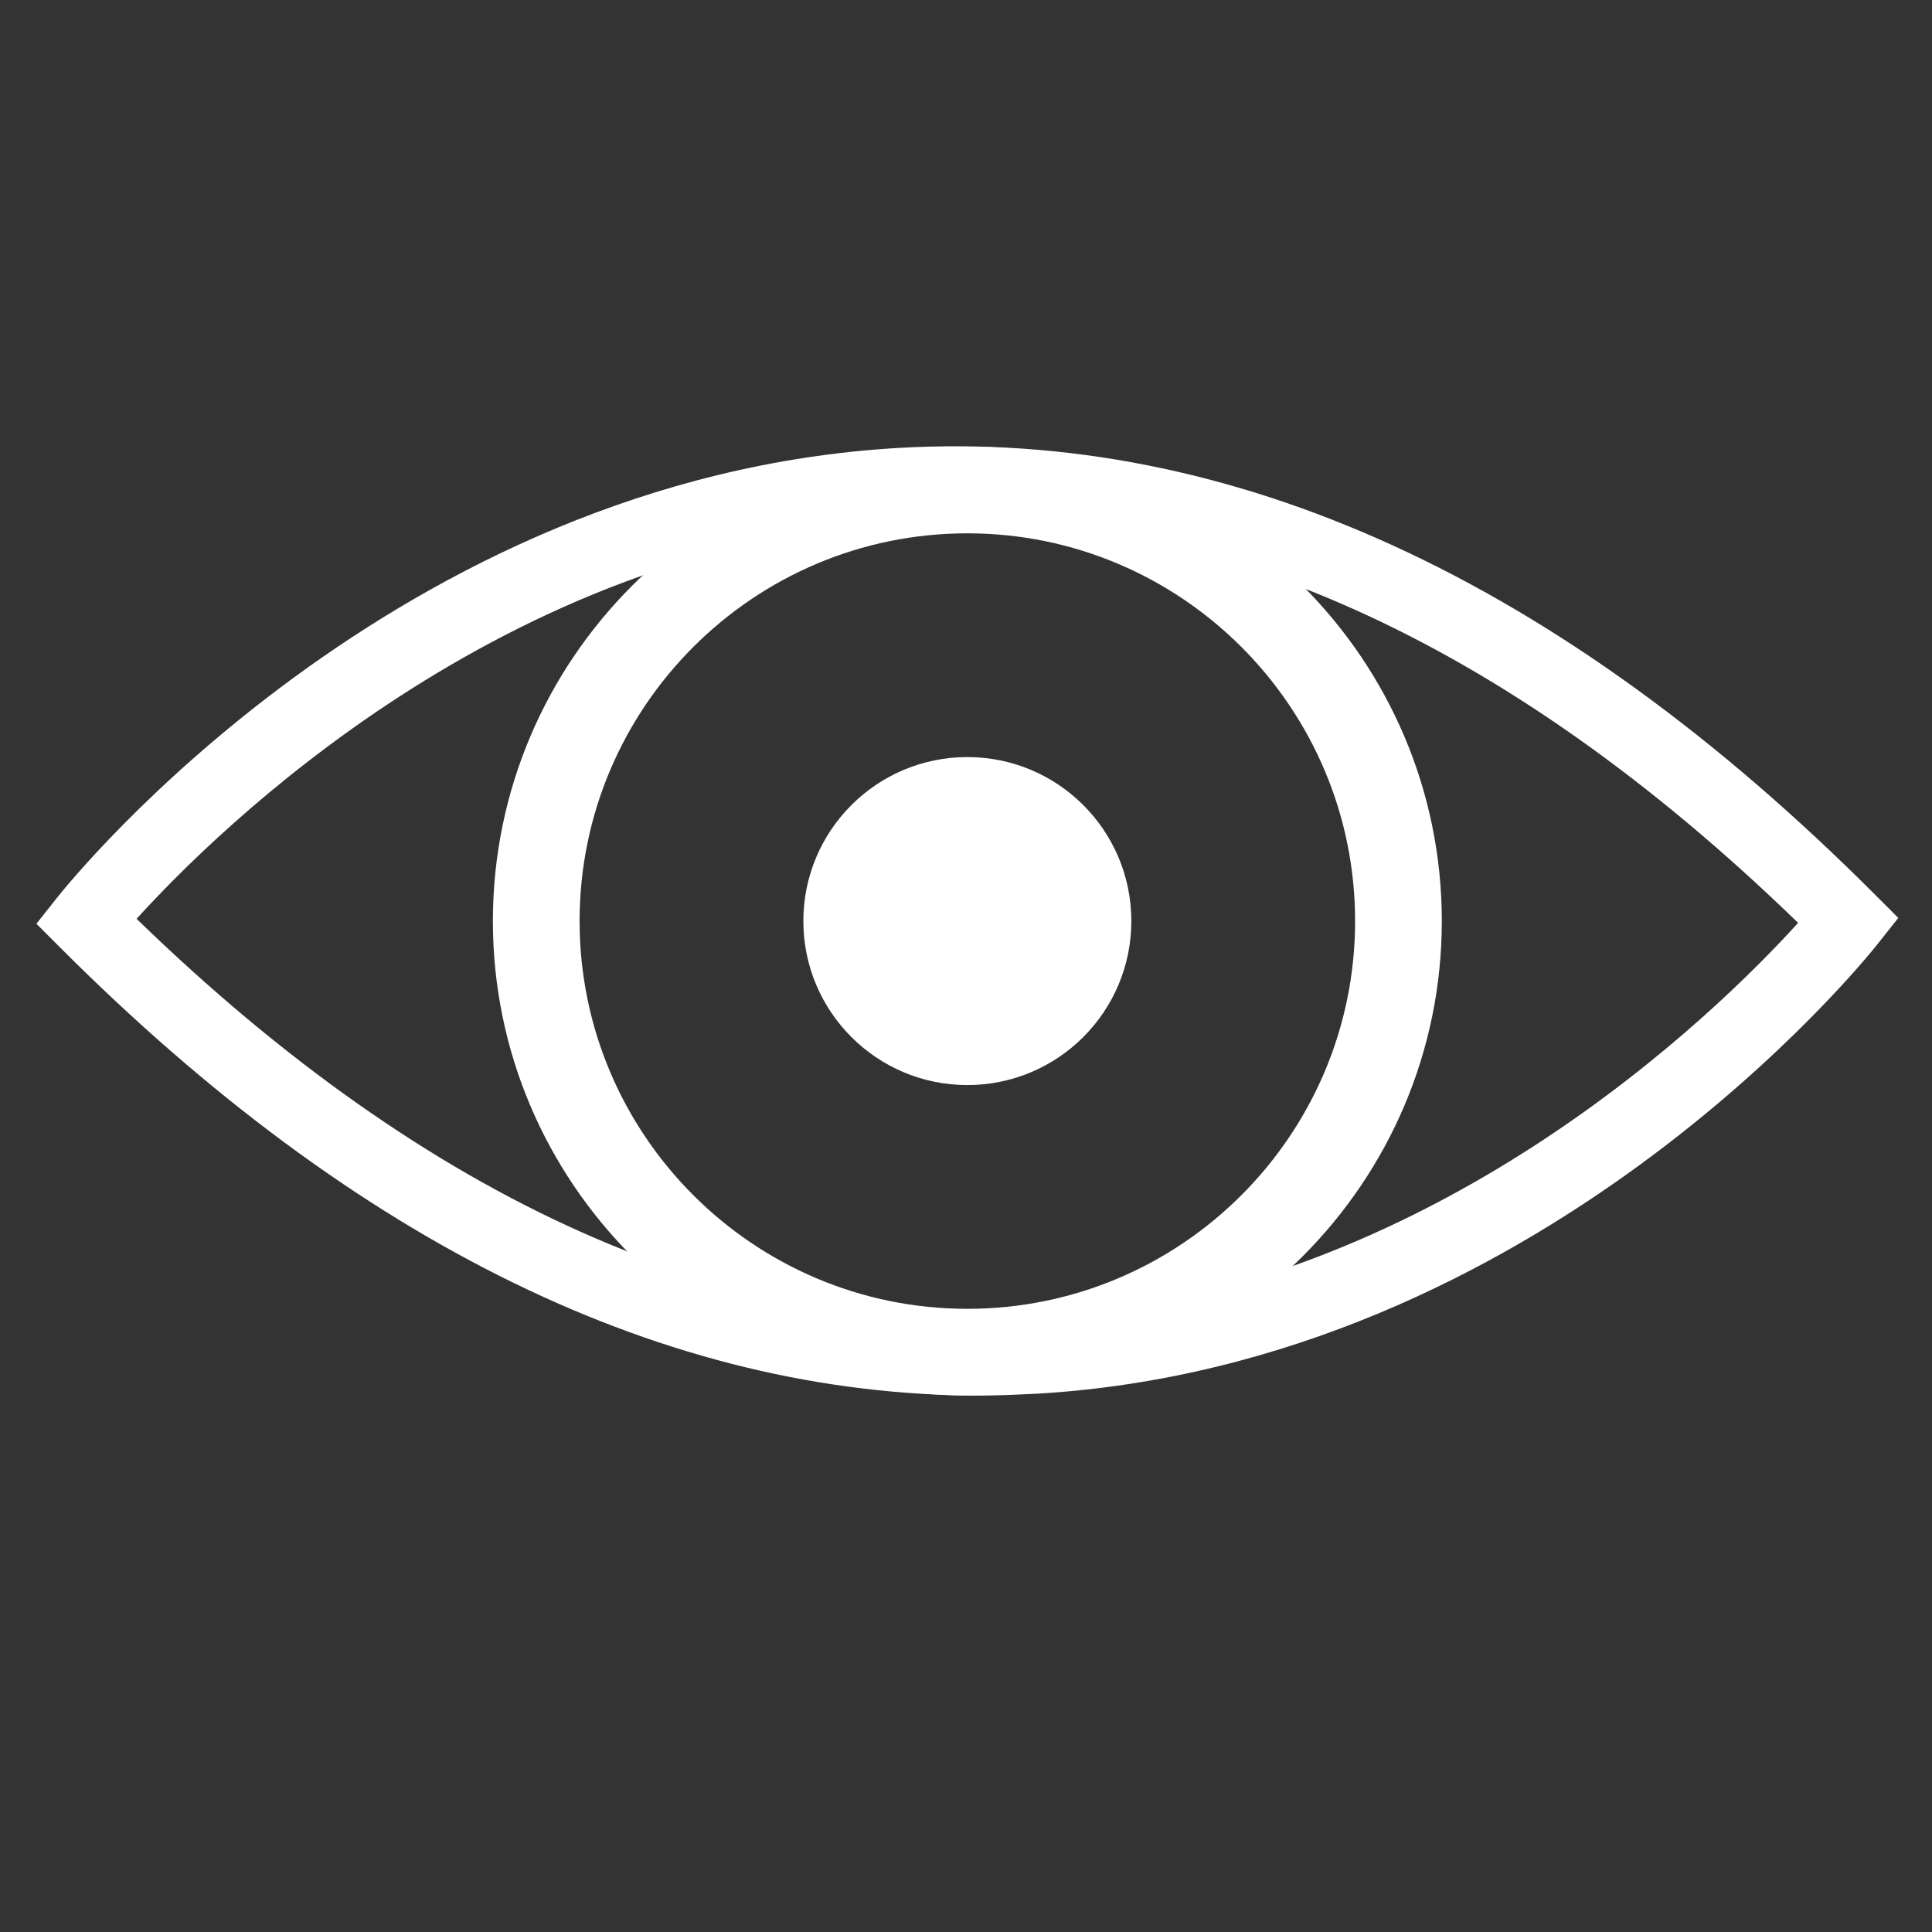 <?xml version="1.0" encoding="UTF-8"?>
<svg id="Layer_1" data-name="Layer 1" xmlns="http://www.w3.org/2000/svg" viewBox="0 0 43 43">
  <rect x="0" y="0" width="43" height="43" fill="#333333" stroke="none"/>
  <defs>
    <style>
      .cls-1 {
        fill: #fff;
      }
    </style>
  </defs>
  <path class="cls-1" d="M21.81,31.06c-6.97,0-13.86-3.35-20.48-9.98l-.52-.52.46-.58c.3-.38,7.53-9.36,18.72-10.01,7.41-.43,14.72,2.91,21.74,9.94l.52.52-.46.58c-.3.38-7.53,9.36-18.72,10.01-.42.02-.84.04-1.26.04ZM3.04,20.45c6.5,6.31,13.21,9.29,19.92,8.92,8.89-.51,15.3-6.89,17.06-8.83-6.5-6.31-13.2-9.32-19.92-8.92-8.89.51-15.3,6.89-17.06,8.83Z"/>
  <path class="cls-1" d="M21.53,31.06c-5.82,0-10.56-4.74-10.56-10.56s4.74-10.56,10.56-10.56,10.56,4.74,10.56,10.56-4.74,10.56-10.56,10.56ZM21.53,11.87c-4.76,0-8.63,3.87-8.63,8.63s3.87,8.63,8.63,8.63,8.63-3.87,8.63-8.63-3.87-8.63-8.63-8.63Z"/>
  <circle class="cls-1" cx="21.53" cy="20.5" r="3.65"/>
</svg>